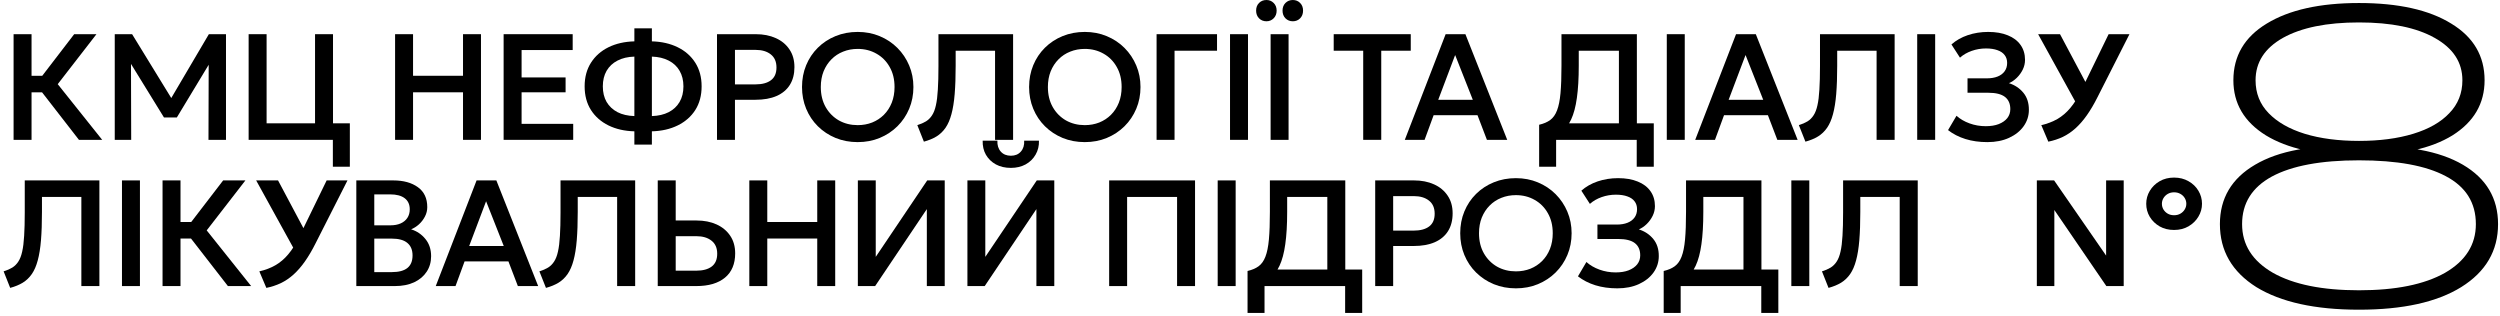 <?xml version="1.0" encoding="UTF-8"?>
<svg xmlns="http://www.w3.org/2000/svg" width="530" height="67" viewBox="0 0 530 67" fill="none">
  <path d="M431.809 60.648V38.248H435.473L446.497 54.184V38.248H450.225V60.648H446.545L435.521 44.52V60.648H431.809Z" fill="black"></path>
  <path d="M387.648 61.032L386.256 57.528C386.97 57.304 387.584 57.037 388.096 56.728C388.608 56.408 389.034 55.981 389.376 55.448C389.728 54.915 390 54.211 390.192 53.336C390.394 52.451 390.533 51.336 390.608 49.992C390.693 48.648 390.736 47.005 390.736 45.064V38.248H406.56V60.648H402.736V41.752H394.384V44.936C394.384 47.251 394.314 49.251 394.176 50.936C394.037 52.611 393.808 54.035 393.488 55.208C393.178 56.371 392.762 57.331 392.24 58.088C391.717 58.845 391.077 59.459 390.32 59.928C389.562 60.387 388.672 60.755 387.648 61.032Z" fill="black"></path>
  <path d="M379.765 60.648V38.248H383.573V60.648H379.765Z" fill="black"></path>
  <path d="M369.615 60.648V41.752H361.103V44.936C361.103 47.624 360.97 49.901 360.703 51.768C360.447 53.624 360.042 55.144 359.487 56.328C358.943 57.512 358.223 58.44 357.327 59.112C356.431 59.773 355.338 60.259 354.047 60.568L352.703 57.448C353.663 57.224 354.447 56.888 355.055 56.44C355.674 55.981 356.154 55.304 356.495 54.408C356.847 53.501 357.092 52.285 357.231 50.76C357.37 49.235 357.439 47.293 357.439 44.936V38.248H373.423V60.648H369.615ZM352.703 66.344V57.448L355.231 57.576L356.607 57.144H377.007V66.344H373.391V60.648H356.303V66.344H352.703Z" fill="black"></path>
  <path d="M342.863 61.128C341.167 61.128 339.615 60.909 338.207 60.472C336.81 60.035 335.583 59.405 334.527 58.584L336.319 55.544C337.077 56.227 337.999 56.765 339.087 57.16C340.175 57.555 341.322 57.752 342.527 57.752C343.594 57.752 344.511 57.603 345.279 57.304C346.058 56.995 346.661 56.573 347.087 56.04C347.514 55.496 347.727 54.861 347.727 54.136C347.727 52.995 347.349 52.131 346.591 51.544C345.834 50.957 344.655 50.664 343.055 50.664H338.655V47.608H342.751C343.637 47.608 344.399 47.48 345.039 47.224C345.679 46.968 346.175 46.595 346.527 46.104C346.879 45.613 347.055 45.027 347.055 44.344C347.055 43.683 346.879 43.128 346.527 42.68C346.186 42.221 345.679 41.875 345.007 41.64C344.346 41.395 343.535 41.272 342.575 41.272C341.53 41.272 340.522 41.443 339.551 41.784C338.581 42.125 337.749 42.605 337.055 43.224L335.247 40.424C336.207 39.571 337.359 38.915 338.703 38.456C340.058 37.997 341.503 37.768 343.039 37.768C344.65 37.768 346.037 38.008 347.199 38.488C348.373 38.957 349.274 39.64 349.903 40.536C350.533 41.421 350.847 42.477 350.847 43.704C350.847 44.408 350.687 45.091 350.367 45.752C350.047 46.403 349.626 46.984 349.103 47.496C348.591 47.997 348.037 48.376 347.439 48.632C348.687 49.027 349.706 49.704 350.495 50.664C351.285 51.624 351.674 52.835 351.663 54.296C351.663 55.565 351.295 56.717 350.559 57.752C349.823 58.787 348.794 59.608 347.471 60.216C346.159 60.824 344.623 61.128 342.863 61.128Z" fill="black"></path>
  <path d="M321.374 61.128C319.688 61.128 318.126 60.835 316.686 60.248C315.246 59.651 313.992 58.824 312.926 57.768C311.859 56.712 311.032 55.475 310.446 54.056C309.859 52.637 309.566 51.101 309.566 49.448C309.566 47.784 309.859 46.243 310.446 44.824C311.032 43.405 311.859 42.168 312.926 41.112C313.992 40.056 315.246 39.235 316.686 38.648C318.126 38.061 319.688 37.768 321.374 37.768C323.048 37.768 324.6 38.067 326.03 38.664C327.47 39.261 328.723 40.093 329.79 41.16C330.856 42.227 331.688 43.469 332.286 44.888C332.883 46.296 333.182 47.816 333.182 49.448C333.182 51.101 332.883 52.637 332.286 54.056C331.688 55.475 330.856 56.712 329.79 57.768C328.723 58.824 327.47 59.651 326.03 60.248C324.6 60.835 323.048 61.128 321.374 61.128ZM321.374 57.528C322.472 57.528 323.496 57.341 324.446 56.968C325.395 56.584 326.222 56.04 326.926 55.336C327.64 54.621 328.195 53.768 328.59 52.776C328.984 51.773 329.182 50.664 329.182 49.448C329.182 47.816 328.835 46.397 328.142 45.192C327.459 43.976 326.526 43.037 325.342 42.376C324.168 41.704 322.846 41.368 321.374 41.368C320.264 41.368 319.235 41.56 318.286 41.944C317.336 42.317 316.51 42.861 315.806 43.576C315.102 44.28 314.547 45.128 314.142 46.12C313.747 47.112 313.55 48.221 313.55 49.448C313.55 51.08 313.896 52.504 314.59 53.72C315.283 54.925 316.216 55.864 317.39 56.536C318.574 57.197 319.902 57.528 321.374 57.528Z" fill="black"></path>
  <path d="M291.542 60.648V38.248H299.766C301.366 38.248 302.78 38.525 304.006 39.08C305.244 39.635 306.209 40.435 306.902 41.48C307.606 42.515 307.958 43.763 307.958 45.224C307.958 46.707 307.633 47.965 306.982 49C306.342 50.024 305.404 50.808 304.166 51.352C302.94 51.885 301.446 52.152 299.686 52.152H295.35V60.648H291.542ZM295.35 48.888H299.702C301.11 48.888 302.204 48.595 302.982 48.008C303.761 47.421 304.15 46.52 304.15 45.304C304.15 44.088 303.75 43.165 302.95 42.536C302.15 41.896 301.078 41.576 299.734 41.576H295.35V48.888Z" fill="black"></path>
  <path d="M281.392 60.648V41.752H272.88V44.936C272.88 47.624 272.747 49.901 272.48 51.768C272.224 53.624 271.819 55.144 271.264 56.328C270.72 57.512 270 58.44 269.104 59.112C268.208 59.773 267.115 60.259 265.824 60.568L264.48 57.448C265.44 57.224 266.224 56.888 266.832 56.44C267.451 55.981 267.931 55.304 268.272 54.408C268.624 53.501 268.87 52.285 269.008 50.76C269.147 49.235 269.216 47.293 269.216 44.936V38.248H285.2V60.648H281.392ZM264.48 66.344V57.448L267.008 57.576L268.384 57.144H288.784V66.344H285.168V60.648H268.08V66.344H264.48Z" fill="black"></path>
  <path d="M258.15 60.648V38.248H261.958V60.648H258.15Z" fill="black"></path>
  <path d="M235.141 60.648V38.248H253.349V60.648H249.541V41.752H238.949V60.648H235.141Z" fill="black"></path>
  <path d="M205.093 60.648V38.248H208.885V54.456L219.797 38.248H223.509V60.648H219.717V44.328L208.757 60.648H205.093ZM214.309 35.592C213.093 35.592 212.031 35.347 211.125 34.856C210.218 34.355 209.514 33.672 209.013 32.808C208.522 31.944 208.293 30.947 208.325 29.816H211.445C211.402 30.776 211.642 31.549 212.165 32.136C212.687 32.723 213.402 33.016 214.309 33.016C215.205 33.016 215.909 32.723 216.421 32.136C216.943 31.549 217.178 30.776 217.125 29.816H220.261C220.293 30.925 220.053 31.917 219.541 32.792C219.039 33.667 218.335 34.355 217.429 34.856C216.522 35.347 215.482 35.592 214.309 35.592Z" fill="black"></path>
  <path d="M181.865 60.648V38.248H185.657V54.456L196.569 38.248H200.281V60.648H196.489V44.328L185.529 60.648H181.865Z" fill="black"></path>
  <path d="M158.856 60.648V38.248H162.664V47.064H173.256V38.248H177.064V60.648H173.256V50.568H162.664V60.648H158.856Z" fill="black"></path>
  <path d="M139.441 60.648V38.248H143.249V46.744H147.665C149.265 46.744 150.679 47.021 151.905 47.576C153.132 48.131 154.097 48.931 154.801 49.976C155.505 51.011 155.857 52.259 155.857 53.72C155.857 54.829 155.676 55.816 155.313 56.68C154.951 57.544 154.412 58.269 153.697 58.856C152.993 59.443 152.129 59.891 151.105 60.2C150.081 60.499 148.908 60.648 147.585 60.648H139.441ZM143.249 57.384H147.601C149.009 57.384 150.103 57.091 150.881 56.504C151.66 55.917 152.049 55.011 152.049 53.784C152.049 52.579 151.649 51.661 150.849 51.032C150.049 50.392 148.977 50.072 147.633 50.072H143.249V57.384Z" fill="black"></path>
  <path d="M115.744 61.032L114.352 57.528C115.066 57.304 115.68 57.037 116.192 56.728C116.704 56.408 117.13 55.981 117.472 55.448C117.824 54.915 118.096 54.211 118.288 53.336C118.49 52.451 118.629 51.336 118.704 49.992C118.789 48.648 118.832 47.005 118.832 45.064V38.248H134.656V60.648H130.832V41.752H122.48V44.936C122.48 47.251 122.41 49.251 122.272 50.936C122.133 52.611 121.904 54.035 121.584 55.208C121.274 56.371 120.858 57.331 120.336 58.088C119.813 58.845 119.173 59.459 118.416 59.928C117.658 60.387 116.768 60.755 115.744 61.032Z" fill="black"></path>
  <path d="M92.379 60.648L101.035 38.248H105.227L114.091 60.648H109.787L107.787 55.416H98.491L96.571 60.648H92.379ZM99.467 52.152H106.795L103.051 42.664L99.467 52.152Z" fill="black"></path>
  <path d="M75.54 60.648V38.248H83.364C85.529 38.248 87.273 38.728 88.596 39.688C89.919 40.637 90.58 42.045 90.58 43.912C90.58 44.616 90.415 45.283 90.084 45.912C89.764 46.531 89.343 47.08 88.82 47.56C88.297 48.029 87.743 48.381 87.156 48.616C88.383 49 89.396 49.688 90.196 50.68C90.996 51.661 91.396 52.872 91.396 54.312C91.396 55.56 91.081 56.659 90.452 57.608C89.833 58.557 88.948 59.304 87.796 59.848C86.644 60.381 85.279 60.648 83.7 60.648H75.54ZM79.348 57.688H83.06C84.543 57.688 85.647 57.395 86.372 56.808C87.097 56.221 87.46 55.336 87.46 54.152C87.46 53 87.097 52.12 86.372 51.512C85.647 50.893 84.537 50.584 83.044 50.584H79.348V57.688ZM79.348 47.768H82.788C83.609 47.768 84.324 47.635 84.932 47.368C85.551 47.091 86.025 46.701 86.356 46.2C86.697 45.688 86.868 45.08 86.868 44.376C86.868 43.352 86.511 42.568 85.796 42.024C85.081 41.48 84.057 41.208 82.724 41.208H79.348V47.768Z" fill="black"></path>
  <path d="M56.466 61.032L54.978 57.528C56.248 57.24 57.384 56.808 58.386 56.232C59.4 55.645 60.312 54.867 61.122 53.896C61.944 52.925 62.701 51.72 63.394 50.28L69.25 38.248H73.666L66.914 51.56C66.168 53.053 65.405 54.349 64.626 55.448C63.858 56.536 63.053 57.459 62.21 58.216C61.378 58.963 60.488 59.565 59.538 60.024C58.589 60.472 57.565 60.808 56.466 61.032ZM62.834 53.72L54.306 38.248H58.946L65.394 50.376L62.834 53.72Z" fill="black"></path>
  <path d="M48.316 60.648L39.164 48.856L47.308 38.248H52.028L43.82 48.84L53.244 60.648H48.316ZM34.46 60.648V38.248H38.268V47.064H42.428V50.568H38.268V60.648H34.46Z" fill="black"></path>
  <path d="M25.858 60.648V38.248H29.666V60.648H25.858Z" fill="black"></path>
  <path d="M2.16 61.032L0.768 57.528C1.483 57.304 2.096 57.037 2.608 56.728C3.12 56.408 3.547 55.981 3.888 55.448C4.24 54.915 4.512 54.211 4.704 53.336C4.907 52.451 5.045 51.336 5.12 49.992C5.205 48.648 5.248 47.005 5.248 45.064V38.248H21.072V60.648H17.248V41.752H8.896V44.936C8.896 47.251 8.827 49.251 8.688 50.936C8.549 52.611 8.32 54.035 8 55.208C7.691 56.371 7.275 57.331 6.752 58.088C6.229 58.845 5.589 59.459 4.832 59.928C4.075 60.387 3.184 60.755 2.16 61.032Z" fill="black"></path>
  <path d="M434.244 30.032L432.756 26.528C434.025 26.24 435.161 25.808 436.164 25.232C437.177 24.645 438.089 23.867 438.9 22.896C439.721 21.925 440.478 20.72 441.172 19.28L447.028 7.248H451.444L444.692 20.56C443.945 22.053 443.182 23.349 442.404 24.448C441.636 25.536 440.83 26.459 439.988 27.216C439.156 27.963 438.265 28.565 437.316 29.024C436.366 29.472 435.342 29.808 434.244 30.032ZM440.612 22.72L432.084 7.248H436.724L443.172 19.376L440.612 22.72Z" fill="black"></path>
  <path d="M421.322 30.128C419.626 30.128 418.074 29.909 416.666 29.472C415.269 29.035 414.042 28.405 412.986 27.584L414.778 24.544C415.535 25.227 416.458 25.765 417.546 26.16C418.634 26.555 419.781 26.752 420.986 26.752C422.053 26.752 422.97 26.603 423.738 26.304C424.517 25.995 425.119 25.573 425.546 25.04C425.973 24.496 426.186 23.861 426.186 23.136C426.186 21.995 425.807 21.131 425.05 20.544C424.293 19.957 423.114 19.664 421.514 19.664H417.114V16.608H421.21C422.095 16.608 422.858 16.48 423.498 16.224C424.138 15.968 424.634 15.595 424.986 15.104C425.338 14.613 425.514 14.027 425.514 13.344C425.514 12.683 425.338 12.128 424.986 11.68C424.645 11.221 424.138 10.875 423.466 10.64C422.805 10.395 421.994 10.272 421.034 10.272C419.989 10.272 418.981 10.443 418.01 10.784C417.039 11.125 416.207 11.605 415.514 12.224L413.706 9.424C414.666 8.571 415.818 7.915 417.162 7.456C418.517 6.997 419.962 6.768 421.498 6.768C423.109 6.768 424.495 7.008 425.658 7.488C426.831 7.957 427.733 8.64 428.362 9.536C428.991 10.421 429.306 11.477 429.306 12.704C429.306 13.408 429.146 14.091 428.826 14.752C428.506 15.403 428.085 15.984 427.562 16.496C427.05 16.997 426.495 17.376 425.898 17.632C427.146 18.027 428.165 18.704 428.954 19.664C429.743 20.624 430.133 21.835 430.122 23.296C430.122 24.565 429.754 25.717 429.018 26.752C428.282 27.787 427.253 28.608 425.93 29.216C424.618 29.824 423.082 30.128 421.322 30.128Z" fill="black"></path>
  <path d="M406.448 29.648V7.248H410.255V29.648H406.448Z" fill="black"></path>
  <path d="M382.75 30.032L381.358 26.528C382.073 26.304 382.686 26.037 383.198 25.728C383.71 25.408 384.137 24.981 384.478 24.448C384.83 23.915 385.102 23.211 385.294 22.336C385.497 21.451 385.635 20.336 385.71 18.992C385.795 17.648 385.838 16.005 385.838 14.064V7.248H401.662V29.648H397.838V10.752H389.486V13.936C389.486 16.251 389.417 18.251 389.278 19.936C389.139 21.611 388.91 23.035 388.59 24.208C388.281 25.371 387.865 26.331 387.342 27.088C386.819 27.845 386.179 28.459 385.422 28.928C384.665 29.387 383.774 29.755 382.75 30.032Z" fill="black"></path>
  <path d="M359.385 29.648L368.041 7.248H372.233L381.097 29.648H376.793L374.793 24.416H365.497L363.577 29.648H359.385ZM366.473 21.152H373.801L370.057 11.664L366.473 21.152Z" fill="black"></path>
  <path d="M353.359 29.648V7.248H357.167V29.648H353.359Z" fill="black"></path>
  <path d="M343.209 29.648V10.752H334.697V13.936C334.697 16.624 334.564 18.901 334.297 20.768C334.041 22.624 333.636 24.144 333.081 25.328C332.537 26.512 331.817 27.44 330.921 28.112C330.025 28.773 328.932 29.259 327.641 29.568L326.297 26.448C327.257 26.224 328.041 25.888 328.649 25.44C329.268 24.981 329.748 24.304 330.089 23.408C330.441 22.501 330.686 21.285 330.825 19.76C330.964 18.235 331.033 16.293 331.033 13.936V7.248H347.017V29.648H343.209ZM326.297 35.344V26.448L328.825 26.576L330.201 26.144H350.601V35.344H346.985V29.648H329.897V35.344H326.297Z" fill="black"></path>
  <path d="M297.819 29.648L306.475 7.248H310.667L319.531 29.648H315.227L313.227 24.416H303.931L302.011 29.648H297.819ZM304.907 21.152H312.235L308.491 11.664L304.907 21.152Z" fill="black"></path>
  <path d="M289.001 29.648V10.752H282.745V7.248H299.081V10.752H292.825V29.648H289.001Z" fill="black"></path>
  <path d="M269.369 29.648V7.248H273.177V29.648H269.369ZM268.489 4.512C267.86 4.512 267.337 4.304 266.921 3.888C266.505 3.461 266.297 2.917 266.297 2.256C266.297 1.584 266.505 1.04 266.921 0.624C267.337 0.208 267.86 0 268.489 0C269.086 0 269.593 0.208 270.009 0.624C270.436 1.04 270.649 1.584 270.649 2.256C270.649 2.917 270.436 3.461 270.009 3.888C269.593 4.304 269.086 4.512 268.489 4.512ZM274.073 4.512C273.465 4.512 272.948 4.304 272.521 3.888C272.105 3.461 271.897 2.917 271.897 2.256C271.897 1.584 272.105 1.04 272.521 0.624C272.948 0.208 273.465 0 274.073 0C274.692 0 275.209 0.208 275.625 0.624C276.041 1.04 276.249 1.584 276.249 2.256C276.249 2.917 276.041 3.461 275.625 3.888C275.209 4.304 274.692 4.512 274.073 4.512Z" fill="black"></path>
  <path d="M260.766 29.648V7.248H264.574V29.648H260.766Z" fill="black"></path>
  <path d="M245.195 29.648V7.248H258.011V10.752H249.003V29.648H245.195Z" fill="black"></path>
  <path d="M229.977 30.128C228.292 30.128 226.729 29.835 225.289 29.248C223.849 28.651 222.596 27.824 221.529 26.768C220.463 25.712 219.636 24.475 219.049 23.056C218.463 21.637 218.169 20.101 218.169 18.448C218.169 16.784 218.463 15.243 219.049 13.824C219.636 12.405 220.463 11.168 221.529 10.112C222.596 9.056 223.849 8.235 225.289 7.648C226.729 7.061 228.292 6.768 229.977 6.768C231.652 6.768 233.204 7.067 234.633 7.664C236.073 8.261 237.327 9.093 238.393 10.16C239.46 11.227 240.292 12.469 240.889 13.888C241.487 15.296 241.785 16.816 241.785 18.448C241.785 20.101 241.487 21.637 240.889 23.056C240.292 24.475 239.46 25.712 238.393 26.768C237.327 27.824 236.073 28.651 234.633 29.248C233.204 29.835 231.652 30.128 229.977 30.128ZM229.977 26.528C231.076 26.528 232.1 26.341 233.049 25.968C233.999 25.584 234.825 25.04 235.529 24.336C236.244 23.621 236.799 22.768 237.193 21.776C237.588 20.773 237.785 19.664 237.785 18.448C237.785 16.816 237.439 15.397 236.745 14.192C236.063 12.976 235.129 12.037 233.945 11.376C232.772 10.704 231.449 10.368 229.977 10.368C228.868 10.368 227.839 10.56 226.889 10.944C225.94 11.317 225.113 11.861 224.409 12.576C223.705 13.28 223.151 14.128 222.745 15.12C222.351 16.112 222.153 17.221 222.153 18.448C222.153 20.08 222.5 21.504 223.193 22.72C223.887 23.925 224.82 24.864 225.993 25.536C227.177 26.197 228.505 26.528 229.977 26.528Z" fill="black"></path>
  <path d="M195.864 30.032L194.472 26.528C195.186 26.304 195.8 26.037 196.312 25.728C196.824 25.408 197.25 24.981 197.592 24.448C197.944 23.915 198.216 23.211 198.408 22.336C198.61 21.451 198.749 20.336 198.824 18.992C198.909 17.648 198.952 16.005 198.952 14.064V7.248H214.776V29.648H210.952V10.752H202.6V13.936C202.6 16.251 202.53 18.251 202.392 19.936C202.253 21.611 202.024 23.035 201.704 24.208C201.394 25.371 200.978 26.331 200.456 27.088C199.933 27.845 199.293 28.459 198.536 28.928C197.778 29.387 196.888 29.755 195.864 30.032Z" fill="black"></path>
  <path d="M181.835 30.128C180.15 30.128 178.587 29.835 177.147 29.248C175.707 28.651 174.454 27.824 173.387 26.768C172.32 25.712 171.494 24.475 170.907 23.056C170.32 21.637 170.027 20.101 170.027 18.448C170.027 16.784 170.32 15.243 170.907 13.824C171.494 12.405 172.32 11.168 173.387 10.112C174.454 9.056 175.707 8.235 177.147 7.648C178.587 7.061 180.15 6.768 181.835 6.768C183.51 6.768 185.062 7.067 186.491 7.664C187.931 8.261 189.184 9.093 190.251 10.16C191.318 11.227 192.15 12.469 192.747 13.888C193.344 15.296 193.643 16.816 193.643 18.448C193.643 20.101 193.344 21.637 192.747 23.056C192.15 24.475 191.318 25.712 190.251 26.768C189.184 27.824 187.931 28.651 186.491 29.248C185.062 29.835 183.51 30.128 181.835 30.128ZM181.835 26.528C182.934 26.528 183.958 26.341 184.907 25.968C185.856 25.584 186.683 25.04 187.387 24.336C188.102 23.621 188.656 22.768 189.051 21.776C189.446 20.773 189.643 19.664 189.643 18.448C189.643 16.816 189.296 15.397 188.603 14.192C187.92 12.976 186.987 12.037 185.803 11.376C184.63 10.704 183.307 10.368 181.835 10.368C180.726 10.368 179.696 10.56 178.747 10.944C177.798 11.317 176.971 11.861 176.267 12.576C175.563 13.28 175.008 14.128 174.603 15.12C174.208 16.112 174.011 17.221 174.011 18.448C174.011 20.08 174.358 21.504 175.051 22.72C175.744 23.925 176.678 24.864 177.851 25.536C179.035 26.197 180.363 26.528 181.835 26.528Z" fill="black"></path>
  <path d="M152.004 29.648V7.248H160.228C161.828 7.248 163.241 7.525 164.468 8.08C165.705 8.635 166.671 9.435 167.364 10.48C168.068 11.515 168.42 12.763 168.42 14.224C168.42 15.707 168.095 16.965 167.444 18C166.804 19.024 165.865 19.808 164.628 20.352C163.401 20.885 161.908 21.152 160.148 21.152H155.812V29.648H152.004ZM155.812 17.888H160.164C161.572 17.888 162.665 17.595 163.444 17.008C164.223 16.421 164.612 15.52 164.612 14.304C164.612 13.088 164.212 12.165 163.412 11.536C162.612 10.896 161.54 10.576 160.196 10.576H155.812V17.888Z" fill="black"></path>
  <path d="M134.487 30.656V27.84C132.418 27.787 130.588 27.371 128.999 26.592C127.42 25.813 126.183 24.725 125.287 23.328C124.391 21.92 123.943 20.245 123.943 18.304C123.943 16.373 124.391 14.704 125.287 13.296C126.183 11.888 127.42 10.795 128.999 10.016C130.588 9.237 132.418 8.821 134.487 8.768V6H138.199V8.768C140.258 8.821 142.082 9.237 143.671 10.016C145.26 10.795 146.503 11.888 147.399 13.296C148.295 14.704 148.743 16.373 148.743 18.304C148.743 20.245 148.295 21.92 147.399 23.328C146.503 24.725 145.26 25.813 143.671 26.592C142.082 27.371 140.258 27.787 138.199 27.84V30.656H134.487ZM134.487 24.608V12C133.1 12.043 131.906 12.325 130.903 12.848C129.911 13.36 129.143 14.08 128.599 15.008C128.066 15.936 127.799 17.035 127.799 18.304C127.799 19.584 128.066 20.688 128.599 21.616C129.143 22.533 129.911 23.253 130.903 23.776C131.906 24.288 133.1 24.565 134.487 24.608ZM138.199 24.608C139.575 24.565 140.764 24.288 141.767 23.776C142.77 23.253 143.538 22.533 144.071 21.616C144.615 20.688 144.887 19.584 144.887 18.304C144.887 17.035 144.615 15.936 144.071 15.008C143.538 14.08 142.77 13.36 141.767 12.848C140.764 12.325 139.575 12.043 138.199 12V24.608Z" fill="black"></path>
  <path d="M106.768 29.648V7.248H121.408V10.608H110.576V16.416H119.904V19.568H110.576V26.256H121.52V29.648H106.768Z" fill="black"></path>
  <path d="M83.759 29.648V7.248H87.567V16.064H98.159V7.248H101.967V29.648H98.159V19.568H87.567V29.648H83.759Z" fill="black"></path>
  <path d="M52.71 29.648V7.248H56.518V26.144H66.79V7.248H70.598V29.648H52.71ZM70.566 35.344V29.648H68.422V26.144H74.166V35.344H70.566Z" fill="black"></path>
  <path d="M24.326 29.648V7.248H28.006L37.062 22.016L35.574 22.032L44.278 7.248H47.91V29.648H44.198L44.246 12.288L44.966 12.528L37.494 24.896H34.758L27.142 12.528L27.766 12.288L27.814 29.648H24.326Z" fill="black"></path>
  <path d="M16.736 29.648L7.584 17.856L15.728 7.248H20.448L12.24 17.84L21.664 29.648H16.736ZM2.88 29.648V7.248H6.688V16.064H10.848V19.568H6.688V29.648H2.88Z" fill="black"></path>
  <path d="M500.104 0.64C508.448 0.64 514.972 2.096 519.676 5.008C524.38 7.864 526.732 11.868 526.732 17.02C526.732 21.948 524.464 25.84 519.928 28.696C515.392 31.496 509.036 32.896 500.86 32.896V31.048C510.044 30.712 517.128 32 522.112 34.912C527.096 37.824 529.588 42.024 529.588 47.512C529.588 53.168 526.984 57.62 521.776 60.868C516.624 64.06 509.4 65.656 500.104 65.656C490.808 65.656 483.556 64.06 478.348 60.868C473.196 57.62 470.62 53.168 470.62 47.512C470.62 42.024 473.112 37.824 478.096 34.912C483.136 31.944 490.22 30.656 499.348 31.048V32.896C491.284 32.896 484.956 31.496 480.364 28.696C475.772 25.84 473.476 21.948 473.476 17.02C473.476 11.868 475.828 7.864 480.532 5.008C485.292 2.096 491.816 0.64 500.104 0.64ZM500.104 61.54C507.888 61.54 513.964 60.308 518.332 57.844C522.7 55.324 524.884 51.88 524.884 47.512C524.884 42.976 522.756 39.588 518.5 37.348C514.3 35.108 508.168 33.988 500.104 33.988C492.04 33.988 485.88 35.136 481.624 37.432C477.424 39.728 475.324 43.088 475.324 47.512C475.324 51.88 477.508 55.324 481.876 57.844C486.244 60.308 492.32 61.54 500.104 61.54ZM500.104 29.872C504.472 29.872 508.308 29.368 511.612 28.36C514.916 27.352 517.464 25.896 519.256 23.992C521.104 22.088 522.028 19.764 522.028 17.02C522.028 13.212 520.068 10.216 516.148 8.032C512.284 5.848 506.936 4.756 500.104 4.756C493.272 4.756 487.896 5.848 483.976 8.032C480.112 10.216 478.18 13.212 478.18 17.02C478.18 19.764 479.104 22.088 480.952 23.992C482.8 25.896 485.348 27.352 488.596 28.36C491.9 29.368 495.736 29.872 500.104 29.872Z" fill="black"></path>
  <path d="M460.904 37.648C462.056 37.648 463.075 37.904 463.96 38.416C464.856 38.917 465.554 39.59 466.056 40.432C466.568 41.275 466.824 42.197 466.824 43.2C466.824 44.181 466.568 45.093 466.056 45.936C465.554 46.779 464.856 47.461 463.96 47.984C463.075 48.496 462.056 48.752 460.904 48.752C459.752 48.752 458.733 48.501 457.848 48C456.963 47.488 456.264 46.811 455.752 45.968C455.251 45.126 455 44.202 455 43.2C455 42.219 455.251 41.307 455.752 40.464C456.264 39.611 456.962 38.928 457.848 38.416C458.733 37.904 459.752 37.648 460.904 37.648ZM460.908 40.769C460.404 40.769 459.958 40.882 459.57 41.106C459.183 41.33 458.877 41.629 458.653 42.002C458.434 42.371 458.324 42.77 458.324 43.2C458.324 43.639 458.434 44.043 458.653 44.412C458.877 44.781 459.183 45.077 459.57 45.301C459.958 45.521 460.404 45.63 460.908 45.63C461.412 45.63 461.859 45.519 462.246 45.294C462.638 45.066 462.945 44.767 463.164 44.398C463.388 44.029 463.5 43.629 463.5 43.2C463.5 42.761 463.388 42.357 463.164 41.988C462.945 41.619 462.638 41.325 462.246 41.106C461.859 40.882 461.413 40.769 460.908 40.769Z" fill="black"></path>
</svg>
